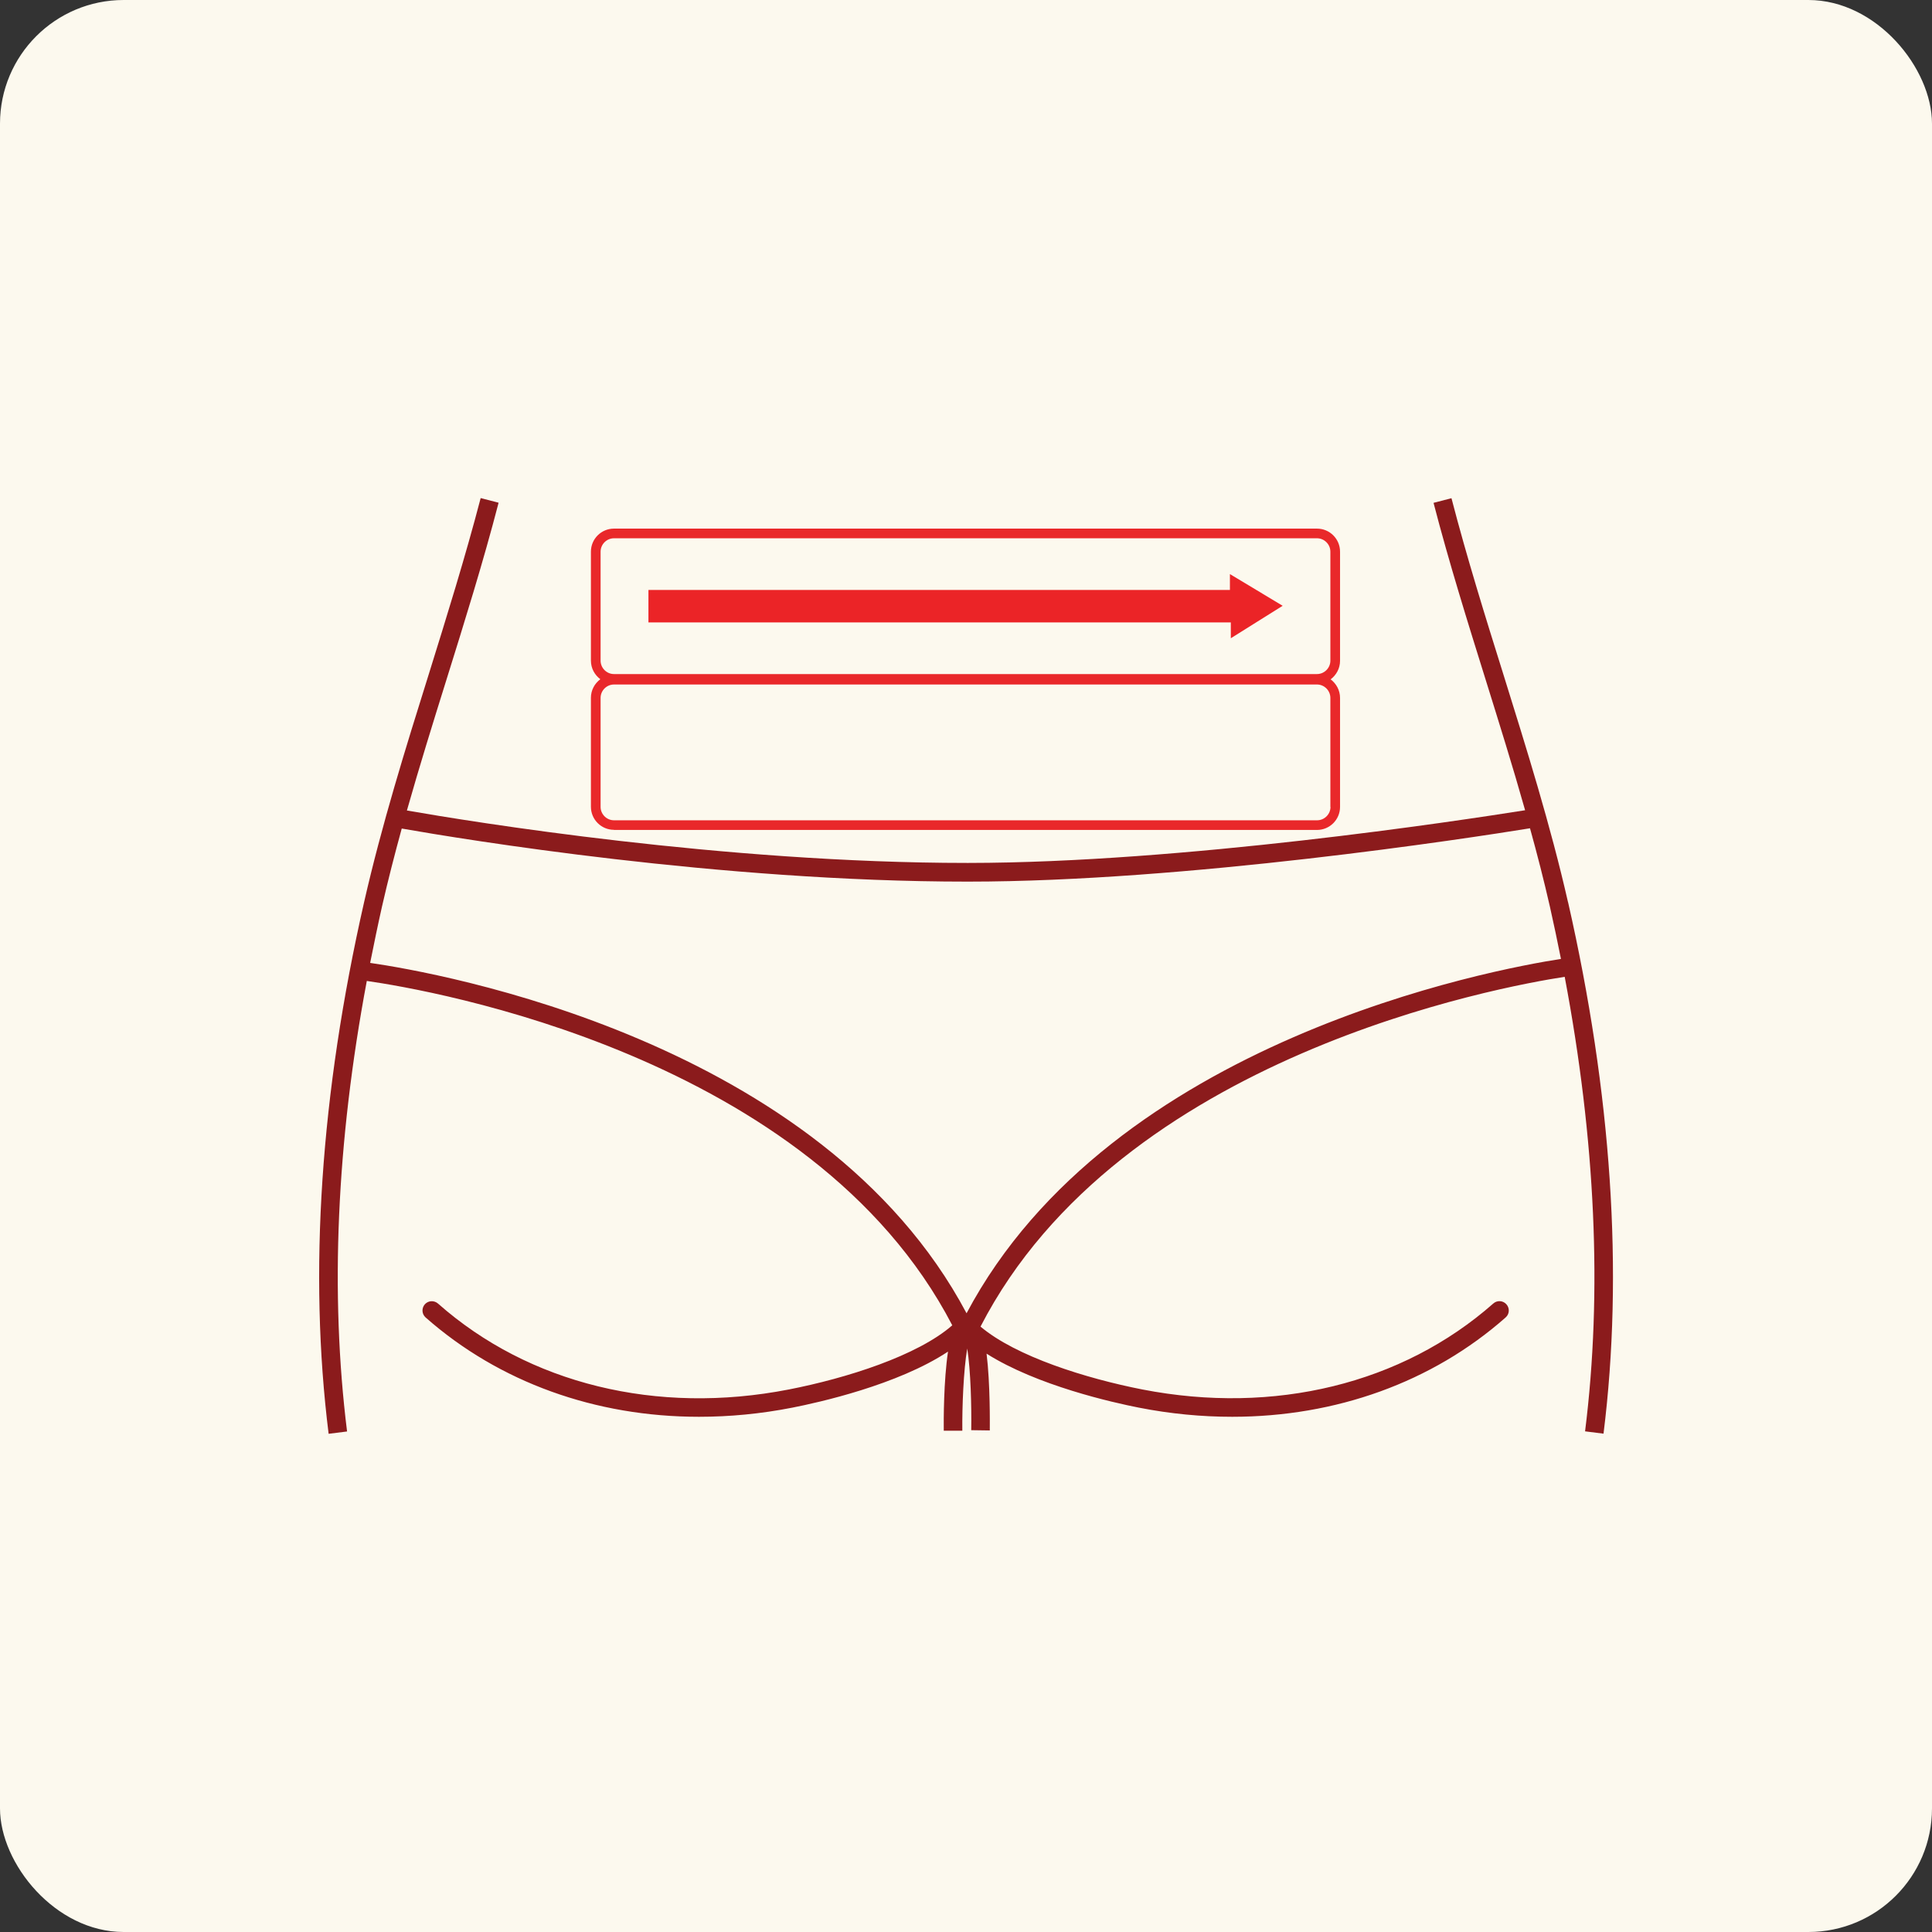<svg xmlns="http://www.w3.org/2000/svg" fill="none" viewBox="0 0 500 500" height="500" width="500">
<rect x="0" y="0" width="500" height="500" fill="#333333" stroke="none"/>
<rect fill="#FCF9EE" rx="32" height="500" width="500"></rect>
<path fill="#E9282A" d="M158.904 214.791H340.828C344.132 214.791 346.802 212.124 346.802 208.823V180.616C346.802 178.649 345.834 176.915 344.365 175.815C345.834 174.714 346.802 172.981 346.802 171.013V142.773C346.802 139.472 344.132 136.805 340.828 136.805H158.904C155.6 136.805 152.93 139.472 152.93 142.773V170.98C152.93 172.947 153.898 174.681 155.366 175.781C153.898 176.882 152.93 178.615 152.93 180.582V208.79C152.93 212.09 155.6 214.758 158.904 214.758V214.791ZM344.332 208.823C344.332 210.723 342.763 212.29 340.861 212.29H158.904C157.001 212.29 155.433 210.723 155.433 208.823V180.616C155.433 178.715 157.001 177.148 158.904 177.148H340.828C342.73 177.148 344.299 178.715 344.299 180.616V208.823H344.332ZM155.433 142.773C155.433 140.872 157.001 139.305 158.904 139.305H340.828C342.73 139.305 344.299 140.872 344.299 142.773V170.98C344.299 172.881 342.73 174.448 340.828 174.448H158.904C157.001 174.448 155.433 172.881 155.433 170.98V142.773Z"></path>
<path fill="#EB2427" d="M318.535 165.179L331.952 156.776L318.302 148.574V152.675H167.816V161.078H318.535V165.179Z"></path>
<path fill="#8B1B1C" d="M405.81 233.529C401.271 213.557 395.063 193.752 389.089 174.581C384.417 159.677 379.611 144.24 375.639 128.936L371 130.136C375.005 145.574 379.844 161.044 384.517 176.015C387.954 187.051 391.492 198.32 394.696 209.69C377.475 212.424 305.953 223.293 250.619 223.327H250.318C187.241 223.327 121.727 212.624 105.306 209.757C108.544 198.354 112.048 187.084 115.519 175.981C120.191 161.011 125.031 145.54 129.036 130.103L124.397 128.903C120.392 144.24 115.586 159.644 110.947 174.548C104.939 193.719 98.765 213.557 94.226 233.496C82.946 283.108 79.842 329.387 85.048 371.064L89.821 370.464C85.382 334.788 87.084 295.645 94.927 253.868C111.013 256.168 210.102 273.006 246.447 342.99C237.402 350.892 219.013 356.694 204.161 359.594C169.986 366.263 136.879 358.161 113.35 337.355C112.348 336.489 110.847 336.555 109.945 337.555C109.078 338.556 109.144 340.056 110.146 340.956C129.203 357.761 154.133 366.663 180.899 366.663C188.843 366.663 196.919 365.896 205.063 364.296C211.871 362.962 232.296 358.427 245.346 349.792C244.211 357.36 244.211 367.63 244.244 370.264H249.05C248.983 364.162 249.35 354.626 250.318 348.992C251.219 354.593 251.453 364.096 251.353 370.13L256.159 370.197C256.159 368.63 256.292 358.161 255.324 350.325C268.374 358.594 288.098 362.995 294.74 364.296C302.883 365.896 310.96 366.663 318.903 366.663C345.669 366.663 370.633 357.761 389.656 340.956C390.658 340.089 390.758 338.556 389.857 337.555C388.989 336.555 387.454 336.455 386.453 337.355C362.89 358.127 329.783 366.229 295.641 359.594C281.023 356.727 262.934 351.059 253.756 343.324C289.934 273.039 388.856 255.268 404.942 252.801C412.918 294.978 414.721 334.455 410.215 370.43L414.988 371.031C420.194 329.353 417.09 283.042 405.81 233.463V233.529ZM250.151 339.889C212.572 269.038 113.116 251.7 95.795 249.2C96.763 244.365 97.764 239.497 98.865 234.596C100.4 227.861 102.136 221.126 103.971 214.424C119.724 217.192 186.239 228.161 250.285 228.161H250.585C306.888 228.161 379.711 216.992 395.964 214.358C397.833 221.093 399.569 227.861 401.104 234.596C402.139 239.164 403.073 243.665 403.974 248.166C386.753 250.834 287.698 269.038 250.118 339.923L250.151 339.889Z"></path>
</svg>
